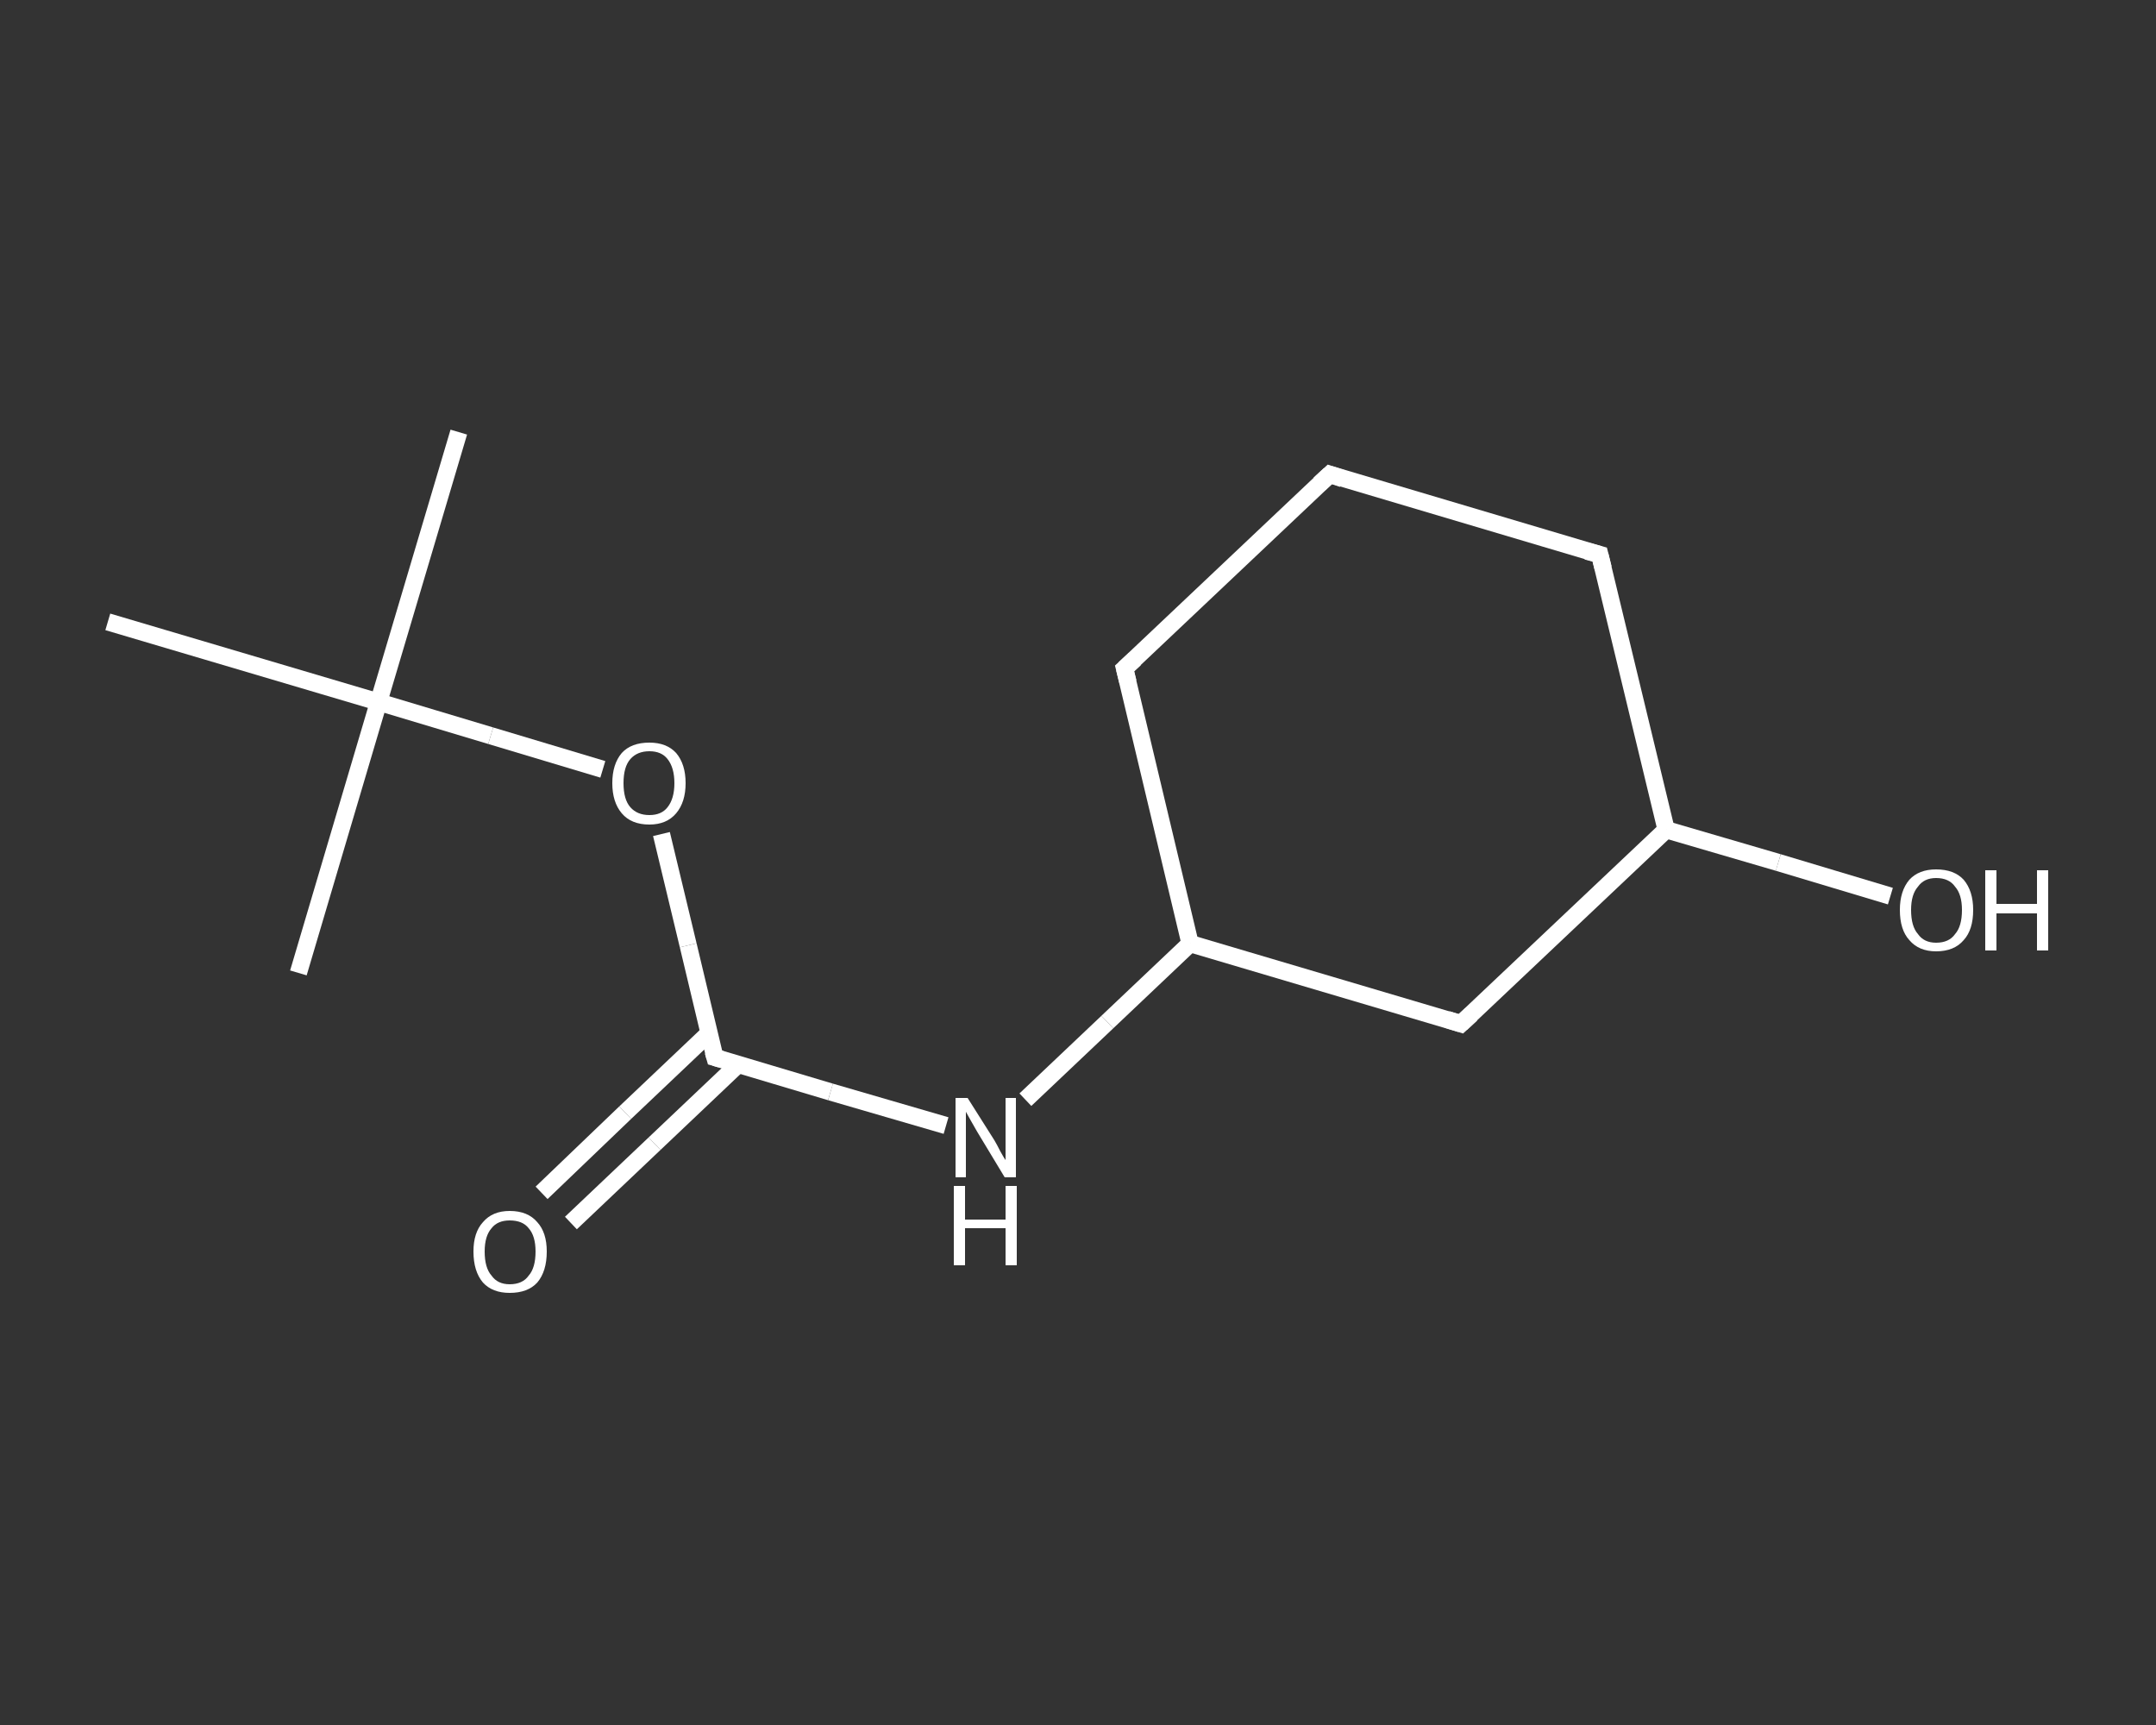<?xml version='1.0' encoding='iso-8859-1'?>
<svg version='1.1' baseProfile='full'
              xmlns='http://www.w3.org/2000/svg'
                      xmlns:rdkit='http://www.rdkit.org/xml'
                      xmlns:xlink='http://www.w3.org/1999/xlink'
                  xml:space='preserve'
width='250px' height='200px' viewBox='0 0 250 200'>
<rect x="0" y="0" width="250" height="200" fill="#333333" stroke="none"/>
<!-- END OF HEADER -->
<rect style='opacity:1.0;fill:transparent;stroke:none' width='250.0' height='200.0' x='0.0' y='0.0'> </rect>
<path class='bond-0 atom-0 atom-1' d='M 53.2,50.1 L 43.9,81.4' style='fill:none;fill-rule:evenodd;stroke:#FFFFFF;stroke-width:2.0px;stroke-linecap:butt;stroke-linejoin:miter;stroke-opacity:1' />
<path class='bond-1 atom-1 atom-2' d='M 43.9,81.4 L 34.6,112.8' style='fill:none;fill-rule:evenodd;stroke:#FFFFFF;stroke-width:2.0px;stroke-linecap:butt;stroke-linejoin:miter;stroke-opacity:1' />
<path class='bond-2 atom-1 atom-3' d='M 43.9,81.4 L 12.5,72.1' style='fill:none;fill-rule:evenodd;stroke:#FFFFFF;stroke-width:2.0px;stroke-linecap:butt;stroke-linejoin:miter;stroke-opacity:1' />
<path class='bond-3 atom-1 atom-4' d='M 43.9,81.4 L 56.9,85.3' style='fill:none;fill-rule:evenodd;stroke:#FFFFFF;stroke-width:2.0px;stroke-linecap:butt;stroke-linejoin:miter;stroke-opacity:1' />
<path class='bond-3 atom-1 atom-4' d='M 56.9,85.3 L 69.9,89.2' style='fill:none;fill-rule:evenodd;stroke:#FFFFFF;stroke-width:2.0px;stroke-linecap:butt;stroke-linejoin:miter;stroke-opacity:1' />
<path class='bond-4 atom-4 atom-5' d='M 76.7,96.7 L 79.8,109.6' style='fill:none;fill-rule:evenodd;stroke:#FFFFFF;stroke-width:2.0px;stroke-linecap:butt;stroke-linejoin:miter;stroke-opacity:1' />
<path class='bond-4 atom-4 atom-5' d='M 79.8,109.6 L 82.9,122.6' style='fill:none;fill-rule:evenodd;stroke:#FFFFFF;stroke-width:2.0px;stroke-linecap:butt;stroke-linejoin:miter;stroke-opacity:1' />
<path class='bond-5 atom-5 atom-6' d='M 82.2,119.8 L 72.5,129.0' style='fill:none;fill-rule:evenodd;stroke:#FFFFFF;stroke-width:2.0px;stroke-linecap:butt;stroke-linejoin:miter;stroke-opacity:1' />
<path class='bond-5 atom-5 atom-6' d='M 72.5,129.0 L 62.8,138.3' style='fill:none;fill-rule:evenodd;stroke:#FFFFFF;stroke-width:2.0px;stroke-linecap:butt;stroke-linejoin:miter;stroke-opacity:1' />
<path class='bond-5 atom-5 atom-6' d='M 85.6,123.4 L 75.9,132.6' style='fill:none;fill-rule:evenodd;stroke:#FFFFFF;stroke-width:2.0px;stroke-linecap:butt;stroke-linejoin:miter;stroke-opacity:1' />
<path class='bond-5 atom-5 atom-6' d='M 75.9,132.6 L 66.2,141.8' style='fill:none;fill-rule:evenodd;stroke:#FFFFFF;stroke-width:2.0px;stroke-linecap:butt;stroke-linejoin:miter;stroke-opacity:1' />
<path class='bond-6 atom-5 atom-7' d='M 82.9,122.6 L 96.3,126.6' style='fill:none;fill-rule:evenodd;stroke:#FFFFFF;stroke-width:2.0px;stroke-linecap:butt;stroke-linejoin:miter;stroke-opacity:1' />
<path class='bond-6 atom-5 atom-7' d='M 96.3,126.6 L 109.7,130.5' style='fill:none;fill-rule:evenodd;stroke:#FFFFFF;stroke-width:2.0px;stroke-linecap:butt;stroke-linejoin:miter;stroke-opacity:1' />
<path class='bond-7 atom-7 atom-8' d='M 118.9,127.5 L 128.4,118.5' style='fill:none;fill-rule:evenodd;stroke:#FFFFFF;stroke-width:2.0px;stroke-linecap:butt;stroke-linejoin:miter;stroke-opacity:1' />
<path class='bond-7 atom-7 atom-8' d='M 128.4,118.5 L 138.0,109.4' style='fill:none;fill-rule:evenodd;stroke:#FFFFFF;stroke-width:2.0px;stroke-linecap:butt;stroke-linejoin:miter;stroke-opacity:1' />
<path class='bond-8 atom-8 atom-9' d='M 138.0,109.4 L 130.4,77.5' style='fill:none;fill-rule:evenodd;stroke:#FFFFFF;stroke-width:2.0px;stroke-linecap:butt;stroke-linejoin:miter;stroke-opacity:1' />
<path class='bond-9 atom-9 atom-10' d='M 130.4,77.5 L 154.2,55.0' style='fill:none;fill-rule:evenodd;stroke:#FFFFFF;stroke-width:2.0px;stroke-linecap:butt;stroke-linejoin:miter;stroke-opacity:1' />
<path class='bond-10 atom-10 atom-11' d='M 154.2,55.0 L 185.5,64.3' style='fill:none;fill-rule:evenodd;stroke:#FFFFFF;stroke-width:2.0px;stroke-linecap:butt;stroke-linejoin:miter;stroke-opacity:1' />
<path class='bond-11 atom-11 atom-12' d='M 185.5,64.3 L 193.2,96.2' style='fill:none;fill-rule:evenodd;stroke:#FFFFFF;stroke-width:2.0px;stroke-linecap:butt;stroke-linejoin:miter;stroke-opacity:1' />
<path class='bond-12 atom-12 atom-13' d='M 193.2,96.2 L 206.2,100.0' style='fill:none;fill-rule:evenodd;stroke:#FFFFFF;stroke-width:2.0px;stroke-linecap:butt;stroke-linejoin:miter;stroke-opacity:1' />
<path class='bond-12 atom-12 atom-13' d='M 206.2,100.0 L 219.2,103.9' style='fill:none;fill-rule:evenodd;stroke:#FFFFFF;stroke-width:2.0px;stroke-linecap:butt;stroke-linejoin:miter;stroke-opacity:1' />
<path class='bond-13 atom-12 atom-14' d='M 193.2,96.2 L 169.4,118.7' style='fill:none;fill-rule:evenodd;stroke:#FFFFFF;stroke-width:2.0px;stroke-linecap:butt;stroke-linejoin:miter;stroke-opacity:1' />
<path class='bond-14 atom-14 atom-8' d='M 169.4,118.7 L 138.0,109.4' style='fill:none;fill-rule:evenodd;stroke:#FFFFFF;stroke-width:2.0px;stroke-linecap:butt;stroke-linejoin:miter;stroke-opacity:1' />
<path d='M 82.7,121.9 L 82.9,122.6 L 83.6,122.8' style='fill:none;stroke:#FFFFFF;stroke-width:2.0px;stroke-linecap:butt;stroke-linejoin:miter;stroke-opacity:1;' />
<path d='M 130.8,79.1 L 130.4,77.5 L 131.6,76.4' style='fill:none;stroke:#FFFFFF;stroke-width:2.0px;stroke-linecap:butt;stroke-linejoin:miter;stroke-opacity:1;' />
<path d='M 153.0,56.1 L 154.2,55.0 L 155.7,55.5' style='fill:none;stroke:#FFFFFF;stroke-width:2.0px;stroke-linecap:butt;stroke-linejoin:miter;stroke-opacity:1;' />
<path d='M 184.0,63.9 L 185.5,64.3 L 185.9,65.9' style='fill:none;stroke:#FFFFFF;stroke-width:2.0px;stroke-linecap:butt;stroke-linejoin:miter;stroke-opacity:1;' />
<path d='M 170.6,117.6 L 169.4,118.7 L 167.8,118.2' style='fill:none;stroke:#FFFFFF;stroke-width:2.0px;stroke-linecap:butt;stroke-linejoin:miter;stroke-opacity:1;' />
<path class='atom-4' d='M 71.0 90.8
Q 71.0 88.6, 72.1 87.3
Q 73.2 86.1, 75.3 86.1
Q 77.3 86.1, 78.4 87.3
Q 79.5 88.6, 79.5 90.8
Q 79.5 93.0, 78.4 94.3
Q 77.3 95.6, 75.3 95.6
Q 73.2 95.6, 72.1 94.3
Q 71.0 93.0, 71.0 90.8
M 75.3 94.5
Q 76.7 94.5, 77.4 93.6
Q 78.2 92.6, 78.2 90.8
Q 78.2 89.0, 77.4 88.0
Q 76.7 87.1, 75.3 87.1
Q 73.9 87.1, 73.1 88.0
Q 72.3 88.9, 72.3 90.8
Q 72.3 92.7, 73.1 93.6
Q 73.9 94.5, 75.3 94.5
' fill='#FFFFFF'/>
<path class='atom-6' d='M 54.9 145.1
Q 54.9 142.9, 56.0 141.7
Q 57.1 140.4, 59.1 140.4
Q 61.2 140.4, 62.3 141.7
Q 63.4 142.9, 63.4 145.1
Q 63.4 147.4, 62.3 148.7
Q 61.2 149.9, 59.1 149.9
Q 57.1 149.9, 56.0 148.7
Q 54.9 147.4, 54.9 145.1
M 59.1 148.9
Q 60.6 148.9, 61.3 147.9
Q 62.1 147.0, 62.1 145.1
Q 62.1 143.3, 61.3 142.4
Q 60.6 141.5, 59.1 141.5
Q 57.7 141.5, 57.0 142.4
Q 56.2 143.3, 56.2 145.1
Q 56.2 147.0, 57.0 147.9
Q 57.7 148.9, 59.1 148.9
' fill='#FFFFFF'/>
<path class='atom-7' d='M 112.2 127.3
L 115.3 132.2
Q 115.6 132.7, 116.0 133.5
Q 116.5 134.4, 116.6 134.5
L 116.6 127.3
L 117.8 127.3
L 117.8 136.5
L 116.5 136.5
L 113.3 131.2
Q 112.9 130.5, 112.5 129.8
Q 112.1 129.1, 112.0 128.9
L 112.0 136.5
L 110.8 136.5
L 110.8 127.3
L 112.2 127.3
' fill='#FFFFFF'/>
<path class='atom-7' d='M 110.6 137.5
L 111.9 137.5
L 111.9 141.4
L 116.6 141.4
L 116.6 137.5
L 117.9 137.5
L 117.9 146.7
L 116.6 146.7
L 116.6 142.4
L 111.9 142.4
L 111.9 146.7
L 110.6 146.7
L 110.6 137.5
' fill='#FFFFFF'/>
<path class='atom-13' d='M 220.3 105.5
Q 220.3 103.3, 221.4 102.0
Q 222.5 100.8, 224.5 100.8
Q 226.6 100.8, 227.7 102.0
Q 228.8 103.3, 228.8 105.5
Q 228.8 107.8, 227.7 109.0
Q 226.6 110.3, 224.5 110.3
Q 222.5 110.3, 221.4 109.0
Q 220.3 107.8, 220.3 105.5
M 224.5 109.3
Q 226.0 109.3, 226.7 108.3
Q 227.5 107.4, 227.5 105.5
Q 227.5 103.7, 226.7 102.8
Q 226.0 101.8, 224.5 101.8
Q 223.1 101.8, 222.4 102.8
Q 221.6 103.7, 221.6 105.5
Q 221.6 107.4, 222.4 108.3
Q 223.1 109.3, 224.5 109.3
' fill='#FFFFFF'/>
<path class='atom-13' d='M 230.2 100.9
L 231.5 100.9
L 231.5 104.8
L 236.2 104.8
L 236.2 100.9
L 237.5 100.9
L 237.5 110.2
L 236.2 110.2
L 236.2 105.9
L 231.5 105.9
L 231.5 110.2
L 230.2 110.2
L 230.2 100.9
' fill='#FFFFFF'/>
</svg>
